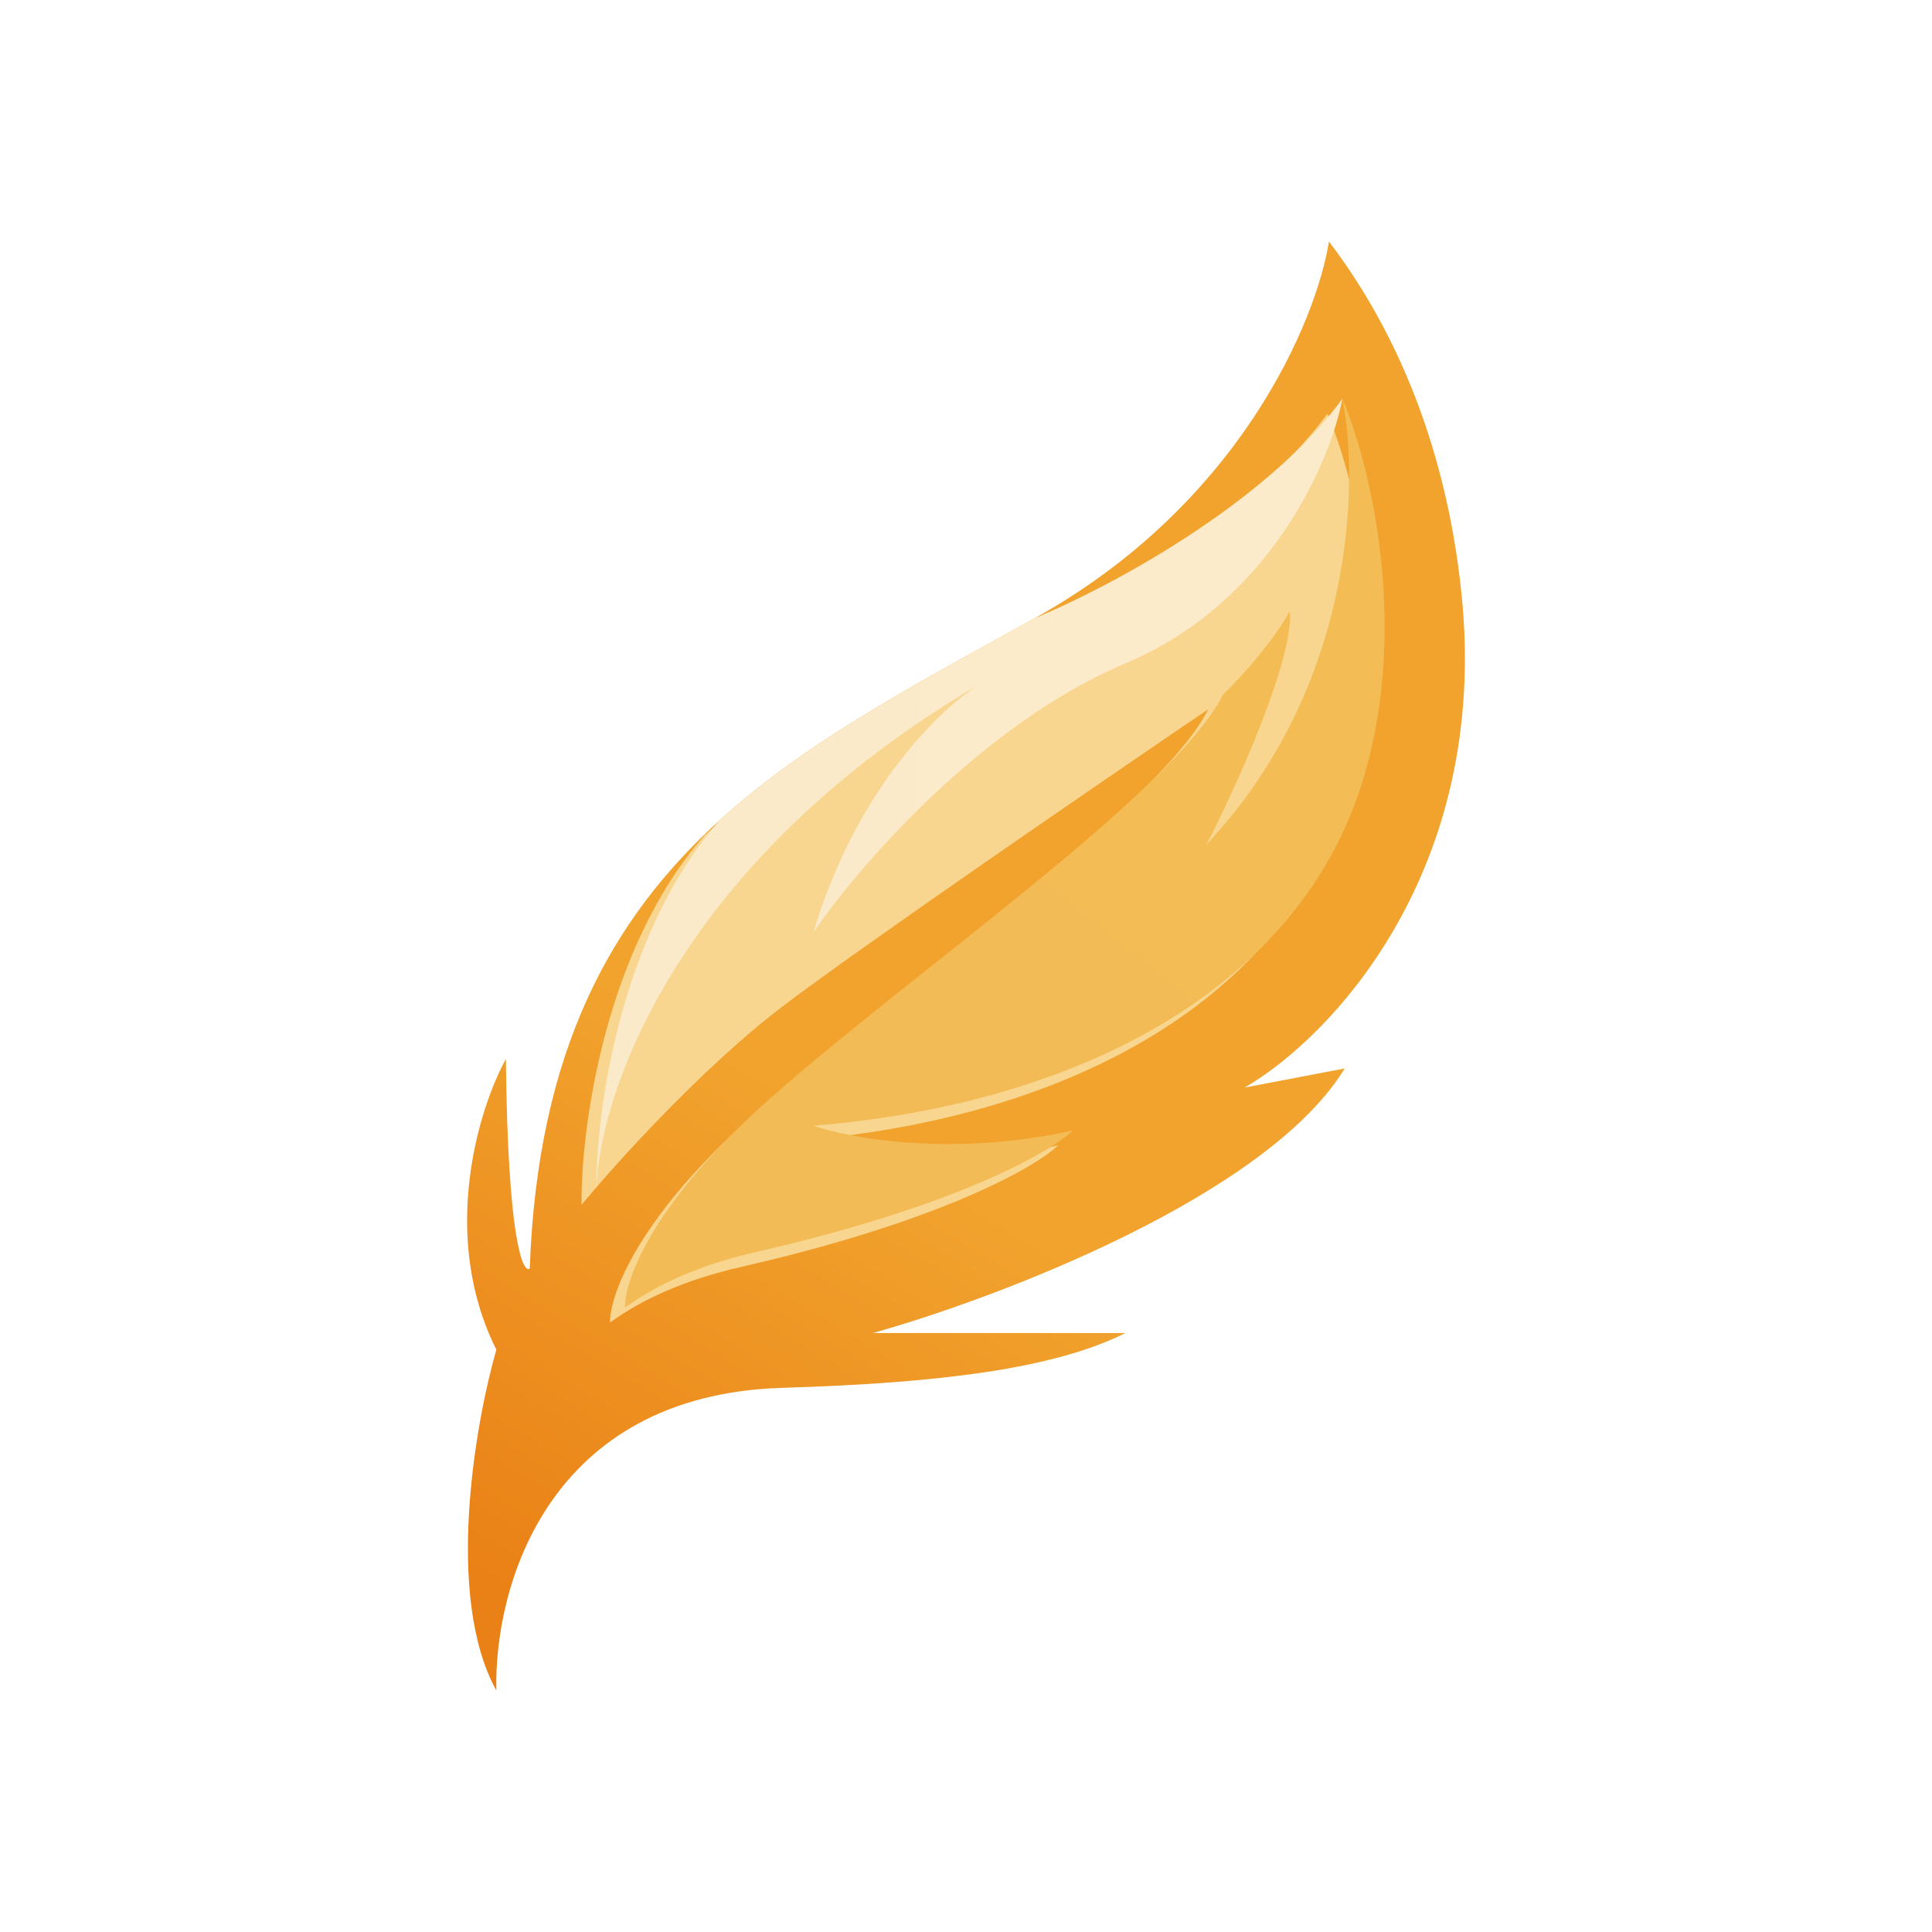 <svg width="32" height="32" viewBox="0 0 32 32" fill="none" xmlns="http://www.w3.org/2000/svg">
<rect width="32" height="32" rx="8" fill="white"/>
<path d="M12.958 22.987C9.073 23.105 8.181 26.276 8.221 28C7.368 26.453 7.866 23.592 8.221 22.355C7.274 20.46 7.931 18.355 8.379 17.54C8.41 20.508 8.655 21.092 8.774 21.013C8.904 17.393 10.129 15.214 11.913 13.592C13.378 12.26 15.22 11.305 17.142 10.237C20.552 8.342 21.809 5.289 22.011 4C22.995 5.288 23.938 7.212 24.208 9.842C24.681 14.453 22.01 17.21 20.616 18.013L22.273 17.697C20.979 19.813 16.523 21.5 14.458 22.079H18.642C17.458 22.671 15.563 22.908 12.958 22.987Z" fill="url(#paint0_linear_149_455)"/>
<g filter="url(#filter0_i_149_455)">
<path d="M22.234 6.605C22.694 7.684 23.394 10.497 22.51 13.118C21.405 16.395 17.852 18.29 13.471 18.645C14.076 18.855 15.784 19.166 17.773 18.724C17.405 19.079 15.839 19.979 12.523 20.737C11.577 20.953 10.871 21.28 10.352 21.658C10.339 21.246 10.763 20.011 12.563 18.368C14.813 16.316 19.431 13.158 20.26 11.5C18.457 12.724 14.521 15.424 13.194 16.434C11.868 17.445 10.431 19.04 9.879 19.71C9.866 18.46 10.255 15.487 11.912 13.592C13.377 12.26 15.22 11.305 17.142 10.237C18.3 9.763 20.939 8.374 22.234 6.605Z" fill="#F8D68F"/>
</g>
<path d="M11.912 13.592C13.377 12.26 15.22 11.305 17.142 10.237C18.3 9.763 20.939 8.374 22.234 6.605C22.037 7.645 21.042 9.976 18.642 10.987C16.242 11.997 14.194 14.382 13.471 15.447C14.197 13.016 15.642 11.671 16.273 11.303C11.232 14.239 9.909 18.132 9.879 19.71C9.866 18.46 10.255 15.487 11.912 13.592Z" fill="#FBEBCA"/>
<path d="M11.912 13.592C13.377 12.26 15.22 11.305 17.142 10.237C18.3 9.763 20.939 8.374 22.234 6.605C22.037 7.645 21.042 9.976 18.642 10.987C16.242 11.997 14.194 14.382 13.471 15.447C14.197 13.016 15.642 11.671 16.273 11.303C11.232 14.239 9.909 18.132 9.879 19.71C9.866 18.46 10.255 15.487 11.912 13.592Z" fill="url(#paint1_linear_149_455)" fill-opacity="0.02"/>
<path d="M22.51 13.118C23.394 10.497 22.694 7.684 22.234 6.605C22.51 7.974 22.447 11.366 19.984 13.987C20.47 13.04 21.428 10.94 21.365 10.118C21.19 10.447 20.749 11.029 20.26 11.5C19.431 13.158 14.812 16.316 12.562 18.368C10.762 20.011 10.339 21.246 10.352 21.658C10.871 21.28 11.576 20.953 12.523 20.737C15.839 19.979 17.405 19.079 17.773 18.724C15.784 19.166 14.076 18.855 13.47 18.645C17.852 18.29 21.405 16.395 22.51 13.118Z" fill="#F4BC55"/>
<path d="M22.51 13.118C23.394 10.497 22.694 7.684 22.234 6.605C22.51 7.974 22.447 11.366 19.984 13.987C20.47 13.04 21.428 10.94 21.365 10.118C21.19 10.447 20.749 11.029 20.26 11.5C19.431 13.158 14.812 16.316 12.562 18.368C10.762 20.011 10.339 21.246 10.352 21.658C10.871 21.28 11.576 20.953 12.523 20.737C15.839 19.979 17.405 19.079 17.773 18.724C15.784 19.166 14.076 18.855 13.47 18.645C17.852 18.29 21.405 16.395 22.51 13.118Z" fill="url(#paint2_linear_149_455)" fill-opacity="0.02"/>
<defs>
<filter id="filter0_i_149_455" x="9.631" y="6.605" width="13.303" height="15.3" filterUnits="userSpaceOnUse" color-interpolation-filters="sRGB">
<feFlood flood-opacity="0" result="BackgroundImageFix"/>
<feBlend mode="normal" in="SourceGraphic" in2="BackgroundImageFix" result="shape"/>
<feColorMatrix in="SourceAlpha" type="matrix" values="0 0 0 0 0 0 0 0 0 0 0 0 0 0 0 0 0 0 127 0" result="hardAlpha"/>
<feOffset dx="-0.247" dy="0.247"/>
<feGaussianBlur stdDeviation="0.494"/>
<feComposite in2="hardAlpha" operator="arithmetic" k2="-1" k3="1"/>
<feColorMatrix type="matrix" values="0 0 0 0 0.945 0 0 0 0 0.631 0 0 0 0 0.176 0 0 0 1 0"/>
<feBlend mode="normal" in2="shape" result="effect1_innerShadow_149_455"/>
</filter>
<linearGradient id="paint0_linear_149_455" x1="22.174" y1="4" x2="7.737" y2="27.935" gradientUnits="userSpaceOnUse">
<stop offset="0.599" stop-color="#F1A32E"/>
<stop offset="0.94" stop-color="#EA8116"/>
</linearGradient>
<linearGradient id="paint1_linear_149_455" x1="16.285" y1="12.263" x2="14.086" y2="12.143" gradientUnits="userSpaceOnUse">
<stop stop-opacity="0"/>
<stop offset="1" stop-opacity="0.2"/>
</linearGradient>
<linearGradient id="paint2_linear_149_455" x1="22.554" y1="6.659" x2="10.396" y2="21.666" gradientUnits="userSpaceOnUse">
<stop stop-opacity="0"/>
<stop offset="1" stop-opacity="0.2"/>
</linearGradient>
</defs>
</svg>
